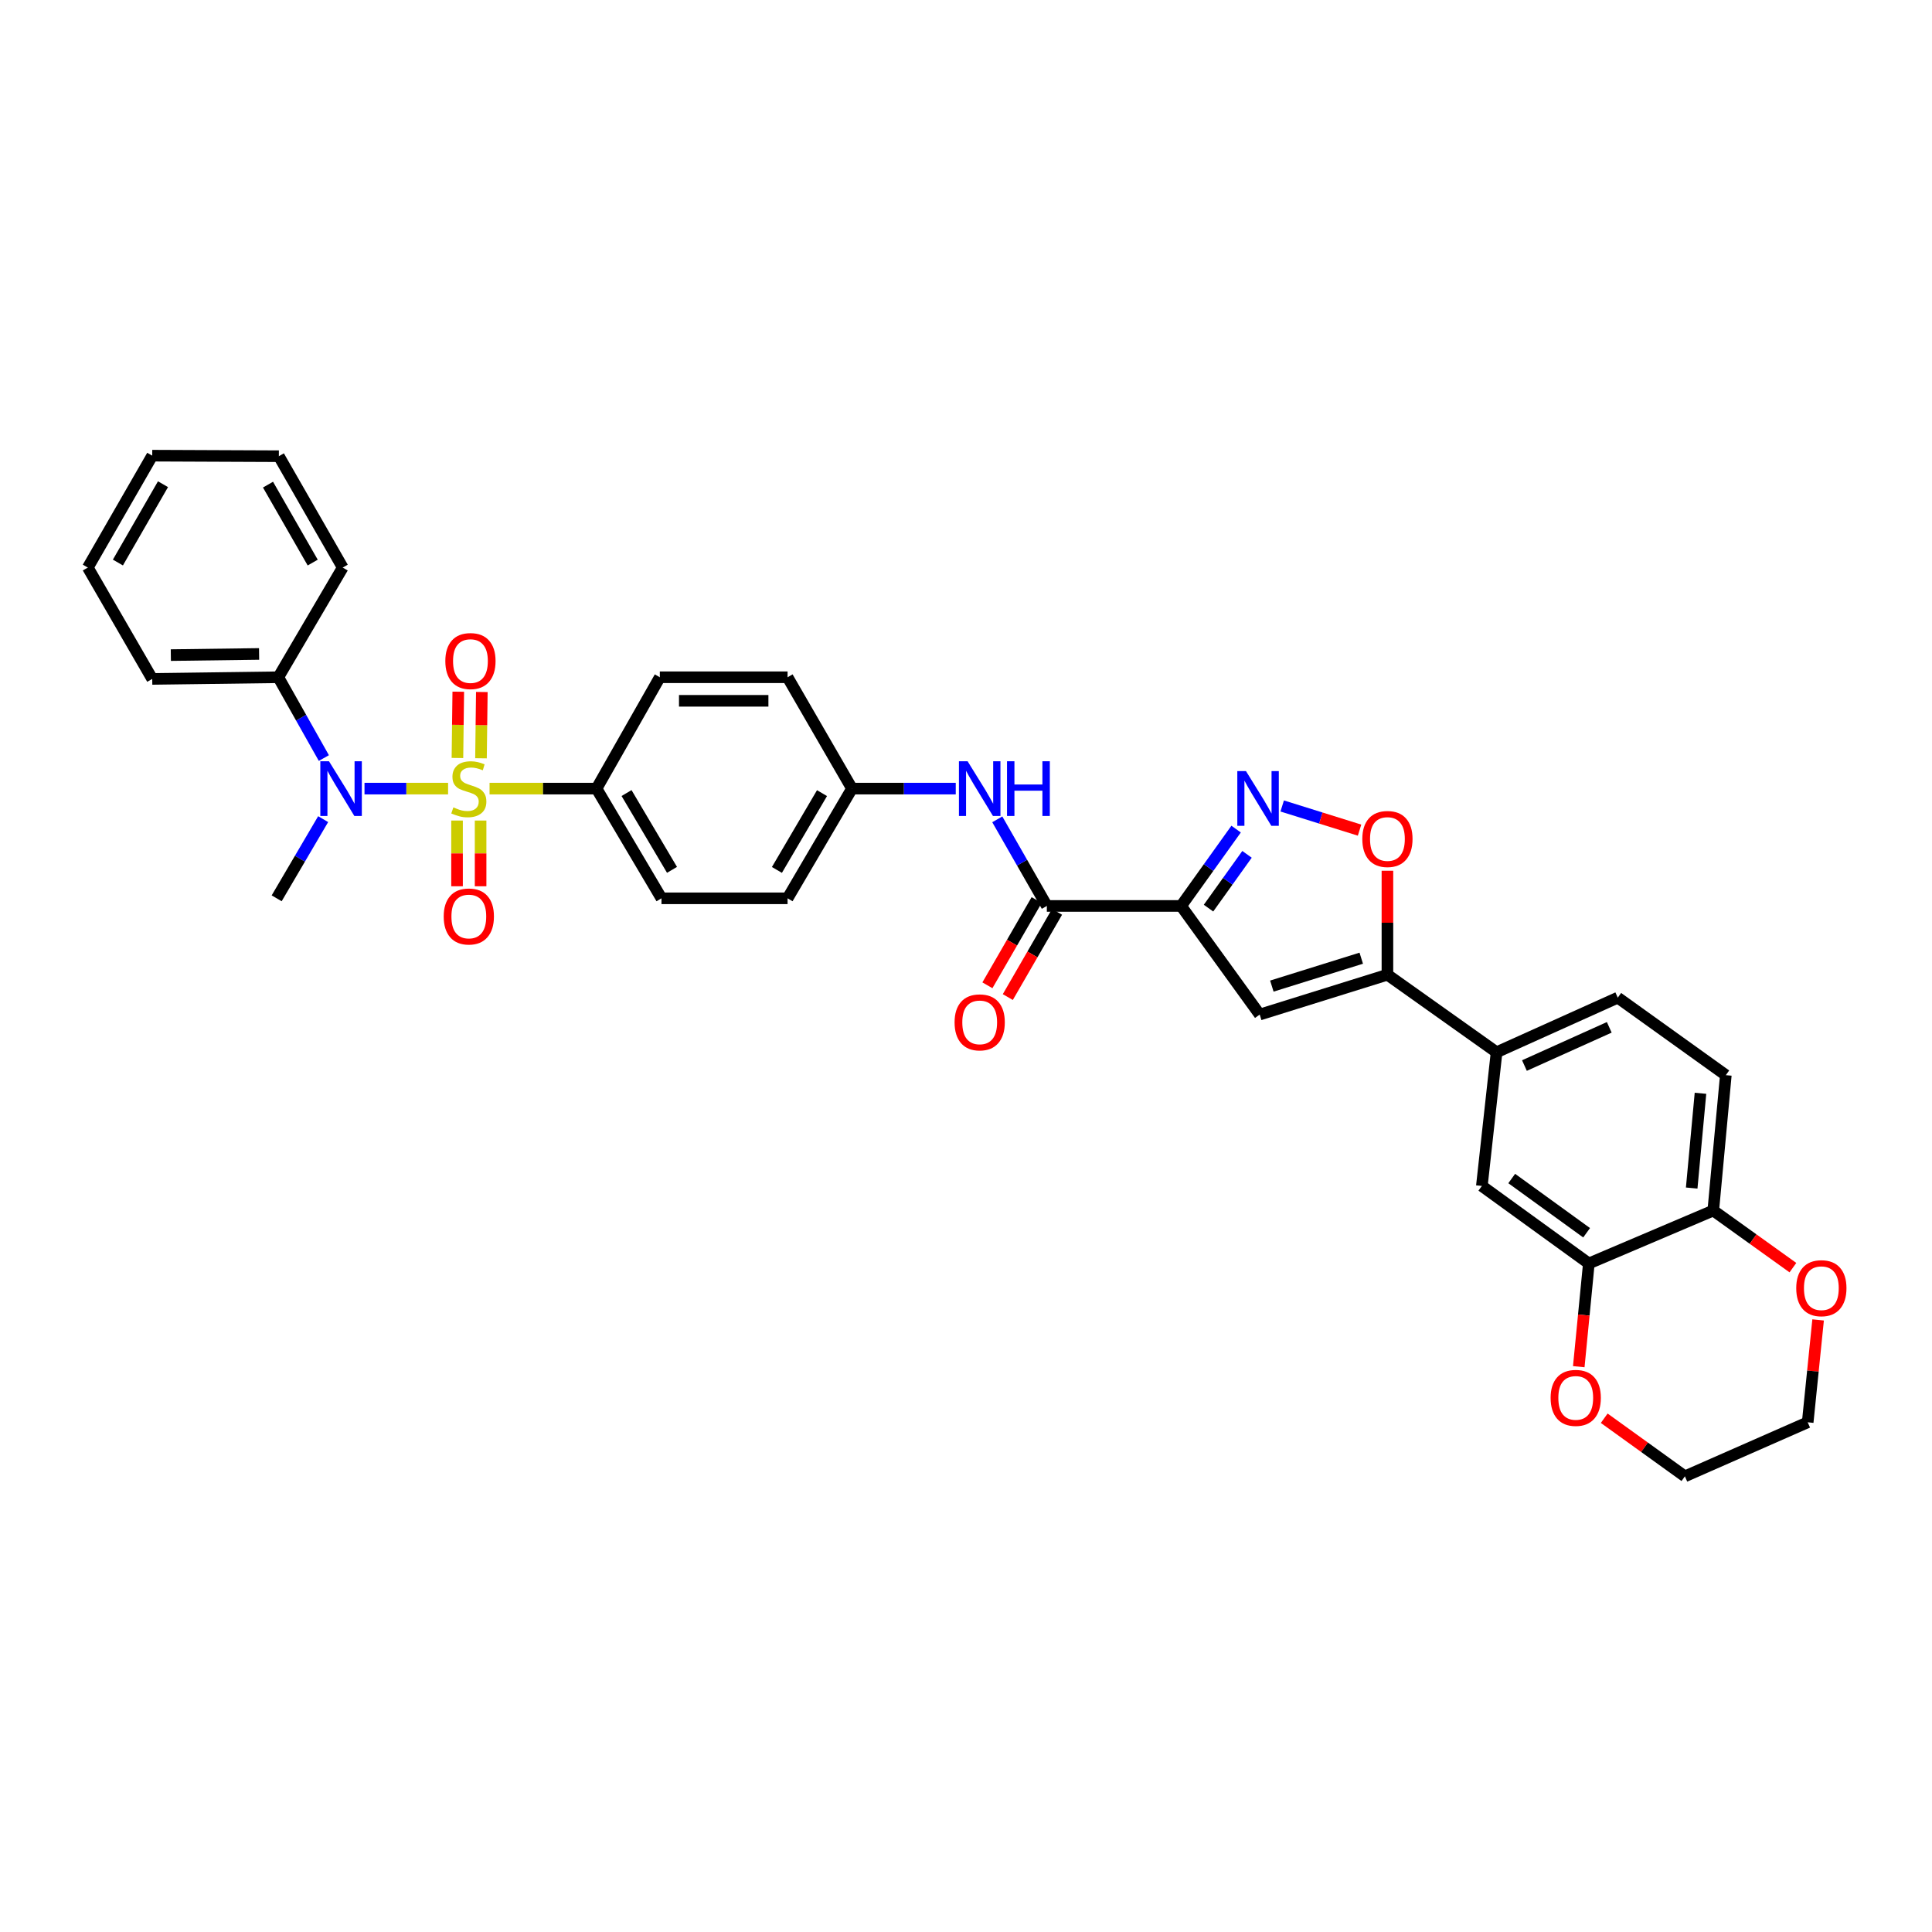 <?xml version='1.0' encoding='iso-8859-1'?>
<svg version='1.1' baseProfile='full'
              xmlns='http://www.w3.org/2000/svg'
                      xmlns:rdkit='http://www.rdkit.org/xml'
                      xmlns:xlink='http://www.w3.org/1999/xlink'
                  xml:space='preserve'
width='1000px' height='1000px' viewBox='0 0 1000 1000'>
<!-- END OF HEADER -->
<rect style='opacity:1.0;fill:#FFFFFF;stroke:none' width='1000' height='1000' x='0' y='0'> </rect>
<path class='bond-3' d='M 231.929,408.182 L 210.298,408.182' style='fill:none;fill-rule:evenodd;stroke:#CCCC00;stroke-width:6px;stroke-linecap:butt;stroke-linejoin:miter;stroke-opacity:1' />
<path class='bond-3' d='M 210.298,408.182 L 188.667,408.182' style='fill:none;fill-rule:evenodd;stroke:#0000FF;stroke-width:6px;stroke-linecap:butt;stroke-linejoin:miter;stroke-opacity:1' />
<path class='bond-7' d='M 253.395,408.182 L 281.078,408.182' style='fill:none;fill-rule:evenodd;stroke:#CCCC00;stroke-width:6px;stroke-linecap:butt;stroke-linejoin:miter;stroke-opacity:1' />
<path class='bond-7' d='M 281.078,408.182 L 308.761,408.182' style='fill:none;fill-rule:evenodd;stroke:#000000;stroke-width:6px;stroke-linecap:butt;stroke-linejoin:miter;stroke-opacity:1' />
<path class='bond-11' d='M 248.96,392.487 L 249.178,375.332' style='fill:none;fill-rule:evenodd;stroke:#CCCC00;stroke-width:6px;stroke-linecap:butt;stroke-linejoin:miter;stroke-opacity:1' />
<path class='bond-11' d='M 249.178,375.332 L 249.396,358.178' style='fill:none;fill-rule:evenodd;stroke:#FF0000;stroke-width:6px;stroke-linecap:butt;stroke-linejoin:miter;stroke-opacity:1' />
<path class='bond-11' d='M 236.765,392.332 L 236.983,375.177' style='fill:none;fill-rule:evenodd;stroke:#CCCC00;stroke-width:6px;stroke-linecap:butt;stroke-linejoin:miter;stroke-opacity:1' />
<path class='bond-11' d='M 236.983,375.177 L 237.201,358.023' style='fill:none;fill-rule:evenodd;stroke:#FF0000;stroke-width:6px;stroke-linecap:butt;stroke-linejoin:miter;stroke-opacity:1' />
<path class='bond-12' d='M 236.564,424.714 L 236.564,441.721' style='fill:none;fill-rule:evenodd;stroke:#CCCC00;stroke-width:6px;stroke-linecap:butt;stroke-linejoin:miter;stroke-opacity:1' />
<path class='bond-12' d='M 236.564,441.721 L 236.564,458.729' style='fill:none;fill-rule:evenodd;stroke:#FF0000;stroke-width:6px;stroke-linecap:butt;stroke-linejoin:miter;stroke-opacity:1' />
<path class='bond-12' d='M 248.76,424.714 L 248.76,441.721' style='fill:none;fill-rule:evenodd;stroke:#CCCC00;stroke-width:6px;stroke-linecap:butt;stroke-linejoin:miter;stroke-opacity:1' />
<path class='bond-12' d='M 248.76,441.721 L 248.76,458.729' style='fill:none;fill-rule:evenodd;stroke:#FF0000;stroke-width:6px;stroke-linecap:butt;stroke-linejoin:miter;stroke-opacity:1' />
<path class='bond-0' d='M 611.338,468.915 L 541.844,468.915' style='fill:none;fill-rule:evenodd;stroke:#000000;stroke-width:6px;stroke-linecap:butt;stroke-linejoin:miter;stroke-opacity:1' />
<path class='bond-1' d='M 611.338,468.915 L 625.573,449.028' style='fill:none;fill-rule:evenodd;stroke:#000000;stroke-width:6px;stroke-linecap:butt;stroke-linejoin:miter;stroke-opacity:1' />
<path class='bond-1' d='M 625.573,449.028 L 639.809,429.141' style='fill:none;fill-rule:evenodd;stroke:#0000FF;stroke-width:6px;stroke-linecap:butt;stroke-linejoin:miter;stroke-opacity:1' />
<path class='bond-1' d='M 625.525,470.047 L 635.49,456.126' style='fill:none;fill-rule:evenodd;stroke:#000000;stroke-width:6px;stroke-linecap:butt;stroke-linejoin:miter;stroke-opacity:1' />
<path class='bond-1' d='M 635.49,456.126 L 645.455,442.205' style='fill:none;fill-rule:evenodd;stroke:#0000FF;stroke-width:6px;stroke-linecap:butt;stroke-linejoin:miter;stroke-opacity:1' />
<path class='bond-2' d='M 611.338,468.915 L 652.023,525.136' style='fill:none;fill-rule:evenodd;stroke:#000000;stroke-width:6px;stroke-linecap:butt;stroke-linejoin:miter;stroke-opacity:1' />
<path class='bond-6' d='M 663.663,417.171 L 683.683,423.422' style='fill:none;fill-rule:evenodd;stroke:#0000FF;stroke-width:6px;stroke-linecap:butt;stroke-linejoin:miter;stroke-opacity:1' />
<path class='bond-6' d='M 683.683,423.422 L 703.703,429.674' style='fill:none;fill-rule:evenodd;stroke:#FF0000;stroke-width:6px;stroke-linecap:butt;stroke-linejoin:miter;stroke-opacity:1' />
<path class='bond-4' d='M 652.023,525.136 L 718.129,504.512' style='fill:none;fill-rule:evenodd;stroke:#000000;stroke-width:6px;stroke-linecap:butt;stroke-linejoin:miter;stroke-opacity:1' />
<path class='bond-4' d='M 658.307,510.401 L 704.581,495.964' style='fill:none;fill-rule:evenodd;stroke:#000000;stroke-width:6px;stroke-linecap:butt;stroke-linejoin:miter;stroke-opacity:1' />
<path class='bond-17' d='M 167.629,392.368 L 155.842,371.456' style='fill:none;fill-rule:evenodd;stroke:#0000FF;stroke-width:6px;stroke-linecap:butt;stroke-linejoin:miter;stroke-opacity:1' />
<path class='bond-17' d='M 155.842,371.456 L 144.055,350.545' style='fill:none;fill-rule:evenodd;stroke:#000000;stroke-width:6px;stroke-linecap:butt;stroke-linejoin:miter;stroke-opacity:1' />
<path class='bond-26' d='M 167.261,423.988 L 155.231,444.477' style='fill:none;fill-rule:evenodd;stroke:#0000FF;stroke-width:6px;stroke-linecap:butt;stroke-linejoin:miter;stroke-opacity:1' />
<path class='bond-26' d='M 155.231,444.477 L 143.201,464.965' style='fill:none;fill-rule:evenodd;stroke:#000000;stroke-width:6px;stroke-linecap:butt;stroke-linejoin:miter;stroke-opacity:1' />
<path class='bond-8' d='M 718.129,504.512 L 774.628,544.642' style='fill:none;fill-rule:evenodd;stroke:#000000;stroke-width:6px;stroke-linecap:butt;stroke-linejoin:miter;stroke-opacity:1' />
<path class='bond-36' d='M 718.129,504.512 L 718.129,477.605' style='fill:none;fill-rule:evenodd;stroke:#000000;stroke-width:6px;stroke-linecap:butt;stroke-linejoin:miter;stroke-opacity:1' />
<path class='bond-36' d='M 718.129,477.605 L 718.129,450.697' style='fill:none;fill-rule:evenodd;stroke:#FF0000;stroke-width:6px;stroke-linecap:butt;stroke-linejoin:miter;stroke-opacity:1' />
<path class='bond-5' d='M 541.844,468.915 L 529.018,446.503' style='fill:none;fill-rule:evenodd;stroke:#000000;stroke-width:6px;stroke-linecap:butt;stroke-linejoin:miter;stroke-opacity:1' />
<path class='bond-5' d='M 529.018,446.503 L 516.192,424.091' style='fill:none;fill-rule:evenodd;stroke:#0000FF;stroke-width:6px;stroke-linecap:butt;stroke-linejoin:miter;stroke-opacity:1' />
<path class='bond-15' d='M 536.564,465.865 L 523.822,487.926' style='fill:none;fill-rule:evenodd;stroke:#000000;stroke-width:6px;stroke-linecap:butt;stroke-linejoin:miter;stroke-opacity:1' />
<path class='bond-15' d='M 523.822,487.926 L 511.081,509.986' style='fill:none;fill-rule:evenodd;stroke:#FF0000;stroke-width:6px;stroke-linecap:butt;stroke-linejoin:miter;stroke-opacity:1' />
<path class='bond-15' d='M 547.124,471.965 L 534.383,494.025' style='fill:none;fill-rule:evenodd;stroke:#000000;stroke-width:6px;stroke-linecap:butt;stroke-linejoin:miter;stroke-opacity:1' />
<path class='bond-15' d='M 534.383,494.025 L 521.641,516.085' style='fill:none;fill-rule:evenodd;stroke:#FF0000;stroke-width:6px;stroke-linecap:butt;stroke-linejoin:miter;stroke-opacity:1' />
<path class='bond-21' d='M 308.761,408.182 L 342.38,464.965' style='fill:none;fill-rule:evenodd;stroke:#000000;stroke-width:6px;stroke-linecap:butt;stroke-linejoin:miter;stroke-opacity:1' />
<path class='bond-21' d='M 324.298,410.486 L 347.832,450.235' style='fill:none;fill-rule:evenodd;stroke:#000000;stroke-width:6px;stroke-linecap:butt;stroke-linejoin:miter;stroke-opacity:1' />
<path class='bond-22' d='M 308.761,408.182 L 341.527,350.545' style='fill:none;fill-rule:evenodd;stroke:#000000;stroke-width:6px;stroke-linecap:butt;stroke-linejoin:miter;stroke-opacity:1' />
<path class='bond-13' d='M 774.628,544.642 L 767.006,613.858' style='fill:none;fill-rule:evenodd;stroke:#000000;stroke-width:6px;stroke-linecap:butt;stroke-linejoin:miter;stroke-opacity:1' />
<path class='bond-19' d='M 774.628,544.642 L 837.354,516.389' style='fill:none;fill-rule:evenodd;stroke:#000000;stroke-width:6px;stroke-linecap:butt;stroke-linejoin:miter;stroke-opacity:1' />
<path class='bond-19' d='M 789.046,551.524 L 832.953,531.747' style='fill:none;fill-rule:evenodd;stroke:#000000;stroke-width:6px;stroke-linecap:butt;stroke-linejoin:miter;stroke-opacity:1' />
<path class='bond-9' d='M 494.694,408.182 L 467.841,408.182' style='fill:none;fill-rule:evenodd;stroke:#0000FF;stroke-width:6px;stroke-linecap:butt;stroke-linejoin:miter;stroke-opacity:1' />
<path class='bond-9' d='M 467.841,408.182 L 440.987,408.182' style='fill:none;fill-rule:evenodd;stroke:#000000;stroke-width:6px;stroke-linecap:butt;stroke-linejoin:miter;stroke-opacity:1' />
<path class='bond-10' d='M 822.38,653.968 L 767.006,613.858' style='fill:none;fill-rule:evenodd;stroke:#000000;stroke-width:6px;stroke-linecap:butt;stroke-linejoin:miter;stroke-opacity:1' />
<path class='bond-10' d='M 821.228,638.075 L 782.466,609.998' style='fill:none;fill-rule:evenodd;stroke:#000000;stroke-width:6px;stroke-linecap:butt;stroke-linejoin:miter;stroke-opacity:1' />
<path class='bond-16' d='M 822.38,653.968 L 819.773,680.682' style='fill:none;fill-rule:evenodd;stroke:#000000;stroke-width:6px;stroke-linecap:butt;stroke-linejoin:miter;stroke-opacity:1' />
<path class='bond-16' d='M 819.773,680.682 L 817.166,707.396' style='fill:none;fill-rule:evenodd;stroke:#FF0000;stroke-width:6px;stroke-linecap:butt;stroke-linejoin:miter;stroke-opacity:1' />
<path class='bond-37' d='M 822.38,653.968 L 886.786,626.569' style='fill:none;fill-rule:evenodd;stroke:#000000;stroke-width:6px;stroke-linecap:butt;stroke-linejoin:miter;stroke-opacity:1' />
<path class='bond-14' d='M 886.786,626.569 L 893.283,556.499' style='fill:none;fill-rule:evenodd;stroke:#000000;stroke-width:6px;stroke-linecap:butt;stroke-linejoin:miter;stroke-opacity:1' />
<path class='bond-14' d='M 875.617,614.932 L 880.165,565.883' style='fill:none;fill-rule:evenodd;stroke:#000000;stroke-width:6px;stroke-linecap:butt;stroke-linejoin:miter;stroke-opacity:1' />
<path class='bond-18' d='M 886.786,626.569 L 907.397,641.349' style='fill:none;fill-rule:evenodd;stroke:#000000;stroke-width:6px;stroke-linecap:butt;stroke-linejoin:miter;stroke-opacity:1' />
<path class='bond-18' d='M 907.397,641.349 L 928.008,656.129' style='fill:none;fill-rule:evenodd;stroke:#FF0000;stroke-width:6px;stroke-linecap:butt;stroke-linejoin:miter;stroke-opacity:1' />
<path class='bond-27' d='M 830.339,734.076 L 851.218,749.112' style='fill:none;fill-rule:evenodd;stroke:#FF0000;stroke-width:6px;stroke-linecap:butt;stroke-linejoin:miter;stroke-opacity:1' />
<path class='bond-27' d='M 851.218,749.112 L 872.097,764.147' style='fill:none;fill-rule:evenodd;stroke:#000000;stroke-width:6px;stroke-linecap:butt;stroke-linejoin:miter;stroke-opacity:1' />
<path class='bond-29' d='M 144.055,350.545 L 78.796,351.405' style='fill:none;fill-rule:evenodd;stroke:#000000;stroke-width:6px;stroke-linecap:butt;stroke-linejoin:miter;stroke-opacity:1' />
<path class='bond-29' d='M 134.105,338.479 L 88.424,339.082' style='fill:none;fill-rule:evenodd;stroke:#000000;stroke-width:6px;stroke-linecap:butt;stroke-linejoin:miter;stroke-opacity:1' />
<path class='bond-30' d='M 144.055,350.545 L 177.396,293.768' style='fill:none;fill-rule:evenodd;stroke:#000000;stroke-width:6px;stroke-linecap:butt;stroke-linejoin:miter;stroke-opacity:1' />
<path class='bond-28' d='M 941.051,683.191 L 938.357,709.685' style='fill:none;fill-rule:evenodd;stroke:#FF0000;stroke-width:6px;stroke-linecap:butt;stroke-linejoin:miter;stroke-opacity:1' />
<path class='bond-28' d='M 938.357,709.685 L 935.663,736.179' style='fill:none;fill-rule:evenodd;stroke:#000000;stroke-width:6px;stroke-linecap:butt;stroke-linejoin:miter;stroke-opacity:1' />
<path class='bond-20' d='M 837.354,516.389 L 893.283,556.499' style='fill:none;fill-rule:evenodd;stroke:#000000;stroke-width:6px;stroke-linecap:butt;stroke-linejoin:miter;stroke-opacity:1' />
<path class='bond-25' d='M 342.38,464.965 L 407.646,464.965' style='fill:none;fill-rule:evenodd;stroke:#000000;stroke-width:6px;stroke-linecap:butt;stroke-linejoin:miter;stroke-opacity:1' />
<path class='bond-24' d='M 341.527,350.545 L 407.646,350.545' style='fill:none;fill-rule:evenodd;stroke:#000000;stroke-width:6px;stroke-linecap:butt;stroke-linejoin:miter;stroke-opacity:1' />
<path class='bond-24' d='M 351.445,362.74 L 397.728,362.74' style='fill:none;fill-rule:evenodd;stroke:#000000;stroke-width:6px;stroke-linecap:butt;stroke-linejoin:miter;stroke-opacity:1' />
<path class='bond-23' d='M 440.987,408.182 L 407.646,350.545' style='fill:none;fill-rule:evenodd;stroke:#000000;stroke-width:6px;stroke-linecap:butt;stroke-linejoin:miter;stroke-opacity:1' />
<path class='bond-34' d='M 440.987,408.182 L 407.646,464.965' style='fill:none;fill-rule:evenodd;stroke:#000000;stroke-width:6px;stroke-linecap:butt;stroke-linejoin:miter;stroke-opacity:1' />
<path class='bond-34' d='M 425.47,410.524 L 402.131,450.273' style='fill:none;fill-rule:evenodd;stroke:#000000;stroke-width:6px;stroke-linecap:butt;stroke-linejoin:miter;stroke-opacity:1' />
<path class='bond-38' d='M 872.097,764.147 L 935.663,736.179' style='fill:none;fill-rule:evenodd;stroke:#000000;stroke-width:6px;stroke-linecap:butt;stroke-linejoin:miter;stroke-opacity:1' />
<path class='bond-32' d='M 78.796,351.405 L 45.455,293.768' style='fill:none;fill-rule:evenodd;stroke:#000000;stroke-width:6px;stroke-linecap:butt;stroke-linejoin:miter;stroke-opacity:1' />
<path class='bond-31' d='M 177.396,293.768 L 144.339,236.131' style='fill:none;fill-rule:evenodd;stroke:#000000;stroke-width:6px;stroke-linecap:butt;stroke-linejoin:miter;stroke-opacity:1' />
<path class='bond-31' d='M 161.858,291.19 L 138.719,250.844' style='fill:none;fill-rule:evenodd;stroke:#000000;stroke-width:6px;stroke-linecap:butt;stroke-linejoin:miter;stroke-opacity:1' />
<path class='bond-33' d='M 144.339,236.131 L 78.796,235.853' style='fill:none;fill-rule:evenodd;stroke:#000000;stroke-width:6px;stroke-linecap:butt;stroke-linejoin:miter;stroke-opacity:1' />
<path class='bond-35' d='M 45.455,293.768 L 78.796,235.853' style='fill:none;fill-rule:evenodd;stroke:#000000;stroke-width:6px;stroke-linecap:butt;stroke-linejoin:miter;stroke-opacity:1' />
<path class='bond-35' d='M 61.025,291.165 L 84.364,250.625' style='fill:none;fill-rule:evenodd;stroke:#000000;stroke-width:6px;stroke-linecap:butt;stroke-linejoin:miter;stroke-opacity:1' />
<path  class='atom-0' d='M 234.662 417.902
Q 234.982 418.022, 236.302 418.582
Q 237.622 419.142, 239.062 419.502
Q 240.542 419.822, 241.982 419.822
Q 244.662 419.822, 246.222 418.542
Q 247.782 417.222, 247.782 414.942
Q 247.782 413.382, 246.982 412.422
Q 246.222 411.462, 245.022 410.942
Q 243.822 410.422, 241.822 409.822
Q 239.302 409.062, 237.782 408.342
Q 236.302 407.622, 235.222 406.102
Q 234.182 404.582, 234.182 402.022
Q 234.182 398.462, 236.582 396.262
Q 239.022 394.062, 243.822 394.062
Q 247.102 394.062, 250.822 395.622
L 249.902 398.702
Q 246.502 397.302, 243.942 397.302
Q 241.182 397.302, 239.662 398.462
Q 238.142 399.582, 238.182 401.542
Q 238.182 403.062, 238.942 403.982
Q 239.742 404.902, 240.862 405.422
Q 242.022 405.942, 243.942 406.542
Q 246.502 407.342, 248.022 408.142
Q 249.542 408.942, 250.622 410.582
Q 251.742 412.182, 251.742 414.942
Q 251.742 418.862, 249.102 420.982
Q 246.502 423.062, 242.142 423.062
Q 239.622 423.062, 237.702 422.502
Q 235.822 421.982, 233.582 421.062
L 234.662 417.902
' fill='#CCCC00'/>
<path  class='atom-2' d='M 644.91 399.11
L 654.19 414.11
Q 655.11 415.59, 656.59 418.27
Q 658.07 420.95, 658.15 421.11
L 658.15 399.11
L 661.91 399.11
L 661.91 427.43
L 658.03 427.43
L 648.07 411.03
Q 646.91 409.11, 645.67 406.91
Q 644.47 404.71, 644.11 404.03
L 644.11 427.43
L 640.43 427.43
L 640.43 399.11
L 644.91 399.11
' fill='#0000FF'/>
<path  class='atom-4' d='M 170.282 394.022
L 179.562 409.022
Q 180.482 410.502, 181.962 413.182
Q 183.442 415.862, 183.522 416.022
L 183.522 394.022
L 187.282 394.022
L 187.282 422.342
L 183.402 422.342
L 173.442 405.942
Q 172.282 404.022, 171.042 401.822
Q 169.842 399.622, 169.482 398.942
L 169.482 422.342
L 165.802 422.342
L 165.802 394.022
L 170.282 394.022
' fill='#0000FF'/>
<path  class='atom-7' d='M 705.129 434.258
Q 705.129 427.458, 708.489 423.658
Q 711.849 419.858, 718.129 419.858
Q 724.409 419.858, 727.769 423.658
Q 731.129 427.458, 731.129 434.258
Q 731.129 441.138, 727.729 445.058
Q 724.329 448.938, 718.129 448.938
Q 711.889 448.938, 708.489 445.058
Q 705.129 441.178, 705.129 434.258
M 718.129 445.738
Q 722.449 445.738, 724.769 442.858
Q 727.129 439.938, 727.129 434.258
Q 727.129 428.698, 724.769 425.898
Q 722.449 423.058, 718.129 423.058
Q 713.809 423.058, 711.449 425.858
Q 709.129 428.658, 709.129 434.258
Q 709.129 439.978, 711.449 442.858
Q 713.809 445.738, 718.129 445.738
' fill='#FF0000'/>
<path  class='atom-10' d='M 500.827 394.022
L 510.107 409.022
Q 511.027 410.502, 512.507 413.182
Q 513.987 415.862, 514.067 416.022
L 514.067 394.022
L 517.827 394.022
L 517.827 422.342
L 513.947 422.342
L 503.987 405.942
Q 502.827 404.022, 501.587 401.822
Q 500.387 399.622, 500.027 398.942
L 500.027 422.342
L 496.347 422.342
L 496.347 394.022
L 500.827 394.022
' fill='#0000FF'/>
<path  class='atom-10' d='M 521.227 394.022
L 525.067 394.022
L 525.067 406.062
L 539.547 406.062
L 539.547 394.022
L 543.387 394.022
L 543.387 422.342
L 539.547 422.342
L 539.547 409.262
L 525.067 409.262
L 525.067 422.342
L 521.227 422.342
L 521.227 394.022
' fill='#0000FF'/>
<path  class='atom-12' d='M 230.502 342.162
Q 230.502 335.362, 233.862 331.562
Q 237.222 327.762, 243.502 327.762
Q 249.782 327.762, 253.142 331.562
Q 256.502 335.362, 256.502 342.162
Q 256.502 349.042, 253.102 352.962
Q 249.702 356.842, 243.502 356.842
Q 237.262 356.842, 233.862 352.962
Q 230.502 349.082, 230.502 342.162
M 243.502 353.642
Q 247.822 353.642, 250.142 350.762
Q 252.502 347.842, 252.502 342.162
Q 252.502 336.602, 250.142 333.802
Q 247.822 330.962, 243.502 330.962
Q 239.182 330.962, 236.822 333.762
Q 234.502 336.562, 234.502 342.162
Q 234.502 347.882, 236.822 350.762
Q 239.182 353.642, 243.502 353.642
' fill='#FF0000'/>
<path  class='atom-13' d='M 229.662 474.368
Q 229.662 467.568, 233.022 463.768
Q 236.382 459.968, 242.662 459.968
Q 248.942 459.968, 252.302 463.768
Q 255.662 467.568, 255.662 474.368
Q 255.662 481.248, 252.262 485.168
Q 248.862 489.048, 242.662 489.048
Q 236.422 489.048, 233.022 485.168
Q 229.662 481.288, 229.662 474.368
M 242.662 485.848
Q 246.982 485.848, 249.302 482.968
Q 251.662 480.048, 251.662 474.368
Q 251.662 468.808, 249.302 466.008
Q 246.982 463.168, 242.662 463.168
Q 238.342 463.168, 235.982 465.968
Q 233.662 468.768, 233.662 474.368
Q 233.662 480.088, 235.982 482.968
Q 238.342 485.848, 242.662 485.848
' fill='#FF0000'/>
<path  class='atom-16' d='M 494.087 529.173
Q 494.087 522.373, 497.447 518.573
Q 500.807 514.773, 507.087 514.773
Q 513.367 514.773, 516.727 518.573
Q 520.087 522.373, 520.087 529.173
Q 520.087 536.053, 516.687 539.973
Q 513.287 543.853, 507.087 543.853
Q 500.847 543.853, 497.447 539.973
Q 494.087 536.093, 494.087 529.173
M 507.087 540.653
Q 511.407 540.653, 513.727 537.773
Q 516.087 534.853, 516.087 529.173
Q 516.087 523.613, 513.727 520.813
Q 511.407 517.973, 507.087 517.973
Q 502.767 517.973, 500.407 520.773
Q 498.087 523.573, 498.087 529.173
Q 498.087 534.893, 500.407 537.773
Q 502.767 540.653, 507.087 540.653
' fill='#FF0000'/>
<path  class='atom-17' d='M 802.598 723.542
Q 802.598 716.742, 805.958 712.942
Q 809.318 709.142, 815.598 709.142
Q 821.878 709.142, 825.238 712.942
Q 828.598 716.742, 828.598 723.542
Q 828.598 730.422, 825.198 734.342
Q 821.798 738.222, 815.598 738.222
Q 809.358 738.222, 805.958 734.342
Q 802.598 730.462, 802.598 723.542
M 815.598 735.022
Q 819.918 735.022, 822.238 732.142
Q 824.598 729.222, 824.598 723.542
Q 824.598 717.982, 822.238 715.182
Q 819.918 712.342, 815.598 712.342
Q 811.278 712.342, 808.918 715.142
Q 806.598 717.942, 806.598 723.542
Q 806.598 729.262, 808.918 732.142
Q 811.278 735.022, 815.598 735.022
' fill='#FF0000'/>
<path  class='atom-19' d='M 929.729 666.765
Q 929.729 659.965, 933.089 656.165
Q 936.449 652.365, 942.729 652.365
Q 949.009 652.365, 952.369 656.165
Q 955.729 659.965, 955.729 666.765
Q 955.729 673.645, 952.329 677.565
Q 948.929 681.445, 942.729 681.445
Q 936.489 681.445, 933.089 677.565
Q 929.729 673.685, 929.729 666.765
M 942.729 678.245
Q 947.049 678.245, 949.369 675.365
Q 951.729 672.445, 951.729 666.765
Q 951.729 661.205, 949.369 658.405
Q 947.049 655.565, 942.729 655.565
Q 938.409 655.565, 936.049 658.365
Q 933.729 661.165, 933.729 666.765
Q 933.729 672.485, 936.049 675.365
Q 938.409 678.245, 942.729 678.245
' fill='#FF0000'/>
</svg>
